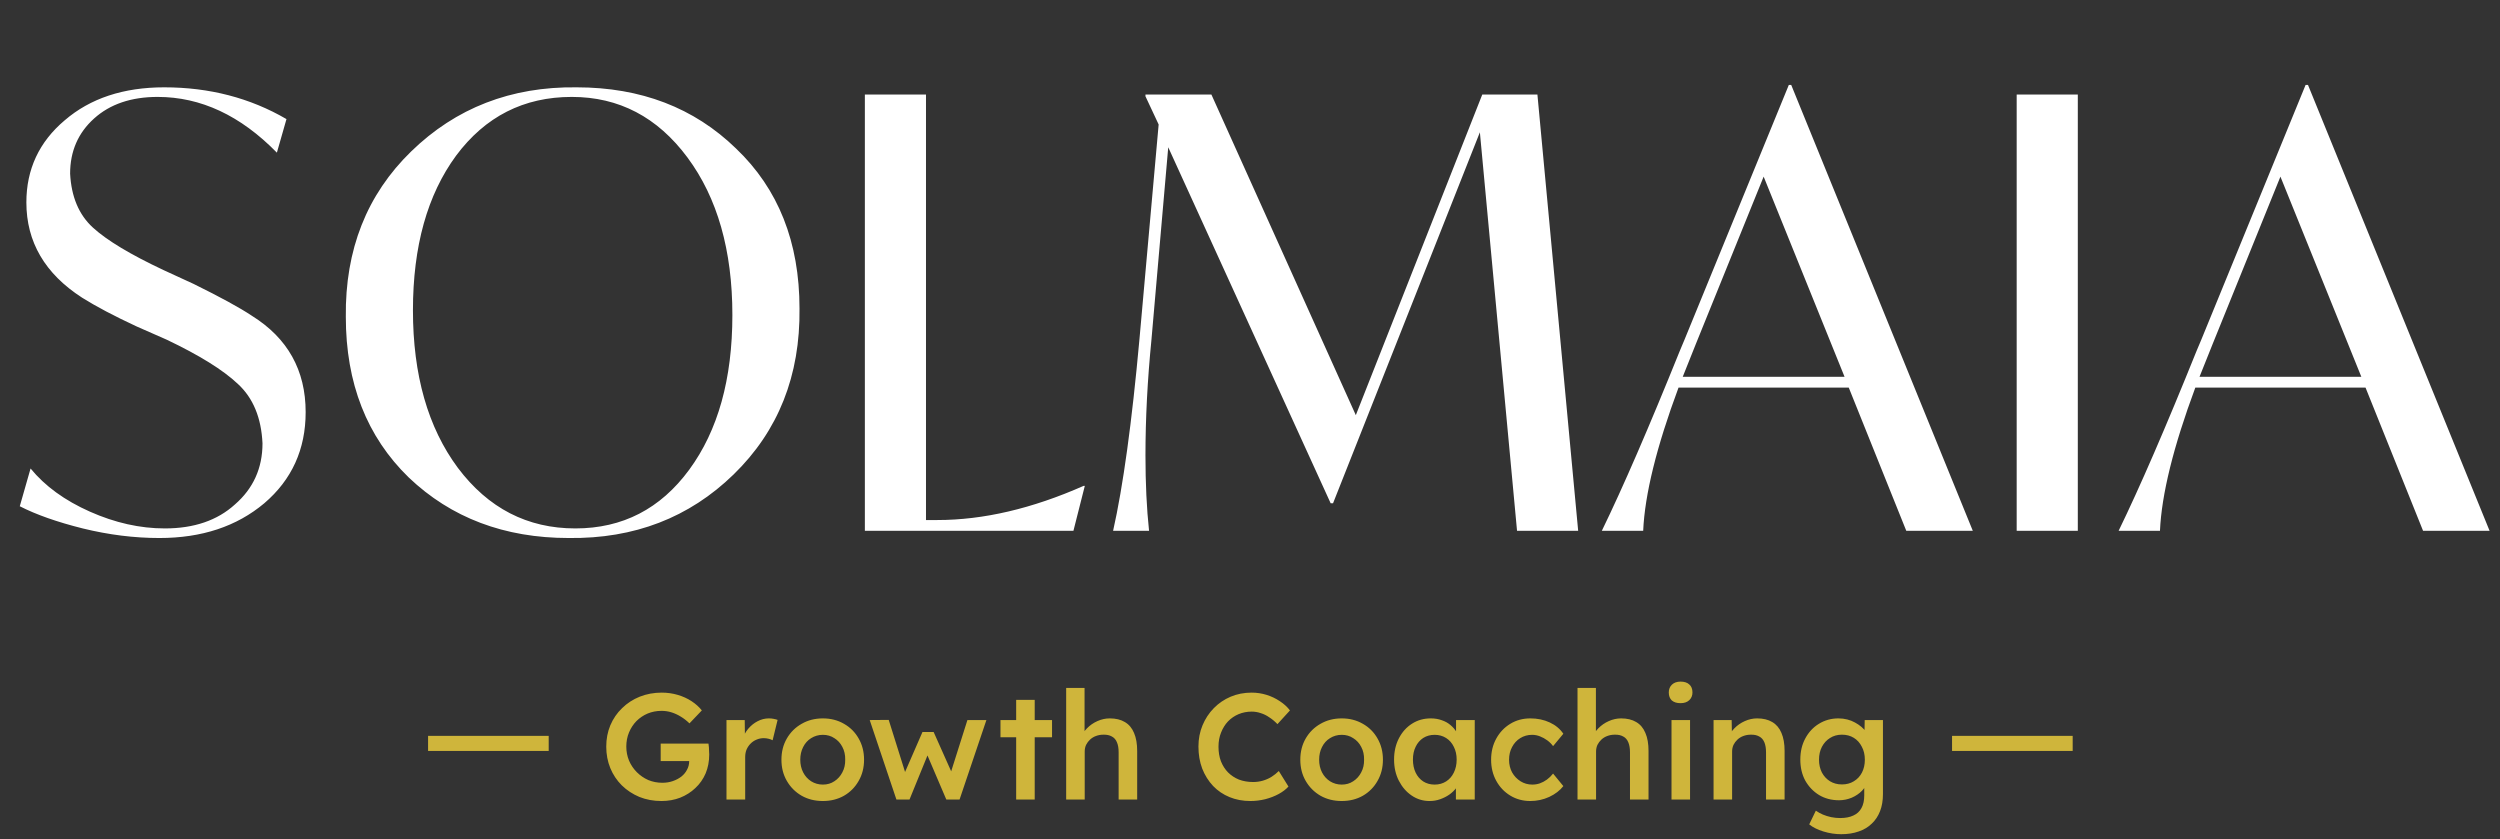 <svg width="146" height="49" viewBox="0 0 146 49" fill="none" xmlns="http://www.w3.org/2000/svg">
<rect x="0" y="0" width="146" height="49" fill="#333333" stroke="none"/>
<path d="M1.155 29.565L1.785 27.36C2.625 28.387 3.78 29.227 5.25 29.88C6.72 30.533 8.178 30.86 9.625 30.86C11.328 30.86 12.693 30.393 13.72 29.46C14.793 28.527 15.33 27.337 15.33 25.89C15.26 24.397 14.782 23.242 13.895 22.425C13.032 21.608 11.643 20.745 9.73 19.835L7.98 19.065C6.673 18.458 5.612 17.898 4.795 17.385C2.625 15.985 1.54 14.13 1.54 11.82C1.54 9.883 2.287 8.285 3.78 7.025C5.273 5.742 7.21 5.1 9.59 5.1C12.227 5.1 14.607 5.718 16.73 6.955L16.17 8.915C14.047 6.745 11.725 5.66 9.205 5.66C7.665 5.66 6.428 6.08 5.495 6.92C4.562 7.76 4.095 8.833 4.095 10.14C4.165 11.493 4.608 12.543 5.425 13.29C6.242 14.037 7.618 14.865 9.555 15.775L11.305 16.58C12.868 17.35 14 17.968 14.7 18.435C16.8 19.742 17.85 21.62 17.85 24.07C17.85 26.24 17.045 28.013 15.435 29.39C13.825 30.743 11.783 31.42 9.31 31.42C7.84 31.42 6.347 31.233 4.83 30.86C3.337 30.487 2.112 30.055 1.155 29.565ZM20.196 18.505C20.15 14.585 21.421 11.365 24.011 8.845C26.625 6.302 29.845 5.053 33.671 5.1C37.428 5.1 40.531 6.29 42.981 8.67C45.455 11.027 46.691 14.142 46.691 18.015C46.738 21.935 45.455 25.167 42.841 27.71C40.251 30.23 37.043 31.467 33.216 31.42C29.46 31.42 26.345 30.242 23.871 27.885C21.421 25.505 20.196 22.378 20.196 18.505ZM42.771 18.4C42.771 14.62 41.896 11.552 40.146 9.195C38.396 6.838 36.145 5.66 33.391 5.66C30.591 5.66 28.34 6.803 26.636 9.09C24.956 11.377 24.116 14.387 24.116 18.12C24.116 21.9 24.991 24.968 26.741 27.325C28.515 29.682 30.801 30.86 33.601 30.86C36.355 30.86 38.571 29.717 40.251 27.43C41.931 25.143 42.771 22.133 42.771 18.4ZM63.283 28.375H63.353L62.688 31H50.508V5.52H54.078V30.37H54.743C57.427 30.37 60.273 29.705 63.283 28.375ZM92.165 31H88.595L86.425 7.725L77.85 29.39H77.71L68.225 8.6L67.245 19.835C67.012 22.192 66.895 24.443 66.895 26.59C66.895 28.223 66.965 29.693 67.105 31H65.005C65.588 28.41 66.102 24.677 66.545 19.8L67.665 7.27L66.895 5.625V5.52H70.745L79.18 24.245L86.565 5.52H89.785L92.165 31ZM111.327 31L107.967 22.635H98.026C96.743 26.088 96.055 28.877 95.962 31H93.546C94.783 28.457 96.3 24.957 98.097 20.5L98.376 19.835L104.467 4.96H104.607L115.212 31H111.327ZM98.272 22.005H107.722L102.997 10.315L99.041 20.08L98.272 22.005ZM117.774 31V5.52H121.344V31H117.774ZM141.507 31L138.147 22.635H128.207C126.924 26.088 126.236 28.877 126.142 31H123.727C124.964 28.457 126.481 24.957 128.277 20.5L128.557 19.835L134.647 4.96H134.787L145.392 31H141.507ZM128.452 22.005H137.902L133.177 10.315L129.222 20.08L128.452 22.005Z" fill="white"/>
<path d="M38.628 46.779C38.164 46.779 37.735 46.7 37.342 46.542C36.949 46.377 36.605 46.151 36.312 45.864C36.024 45.576 35.801 45.242 35.643 44.86C35.484 44.472 35.405 44.053 35.405 43.601C35.405 43.155 35.484 42.741 35.643 42.359C35.807 41.972 36.036 41.637 36.33 41.356C36.623 41.068 36.967 40.845 37.36 40.686C37.759 40.528 38.187 40.449 38.645 40.449C38.968 40.449 39.279 40.493 39.579 40.581C39.878 40.669 40.148 40.792 40.389 40.95C40.629 41.109 40.829 41.288 40.987 41.488L40.265 42.245C40.101 42.086 39.931 41.954 39.755 41.849C39.584 41.743 39.406 41.661 39.218 41.602C39.03 41.543 38.836 41.514 38.636 41.514C38.343 41.514 38.07 41.567 37.818 41.672C37.571 41.778 37.354 41.925 37.166 42.113C36.984 42.301 36.84 42.521 36.735 42.773C36.629 43.026 36.576 43.301 36.576 43.601C36.576 43.889 36.629 44.161 36.735 44.42C36.846 44.678 36.999 44.904 37.193 45.098C37.386 45.291 37.609 45.444 37.862 45.556C38.12 45.661 38.393 45.714 38.681 45.714C38.898 45.714 39.1 45.682 39.288 45.617C39.476 45.553 39.643 45.465 39.79 45.353C39.937 45.236 40.048 45.101 40.124 44.948C40.207 44.795 40.248 44.631 40.248 44.455V44.261L40.406 44.446H38.584V43.425H41.375C41.387 43.489 41.395 43.563 41.401 43.645C41.407 43.721 41.41 43.797 41.41 43.874C41.416 43.944 41.419 44.006 41.419 44.059C41.419 44.464 41.348 44.834 41.208 45.168C41.067 45.497 40.867 45.782 40.609 46.022C40.356 46.263 40.06 46.451 39.719 46.586C39.385 46.715 39.021 46.779 38.628 46.779ZM42.427 46.691V42.051H43.492L43.51 43.53L43.36 43.196C43.425 42.961 43.536 42.75 43.695 42.562C43.853 42.374 44.035 42.227 44.241 42.122C44.452 42.01 44.672 41.954 44.901 41.954C45.001 41.954 45.095 41.963 45.183 41.981C45.277 41.998 45.353 42.019 45.412 42.042L45.121 43.231C45.057 43.196 44.977 43.166 44.883 43.143C44.79 43.12 44.696 43.108 44.602 43.108C44.455 43.108 44.314 43.137 44.179 43.196C44.05 43.249 43.935 43.325 43.836 43.425C43.736 43.525 43.657 43.642 43.598 43.777C43.545 43.906 43.519 44.053 43.519 44.217V46.691H42.427ZM48.057 46.779C47.593 46.779 47.18 46.677 46.816 46.471C46.452 46.26 46.164 45.972 45.953 45.608C45.741 45.244 45.636 44.831 45.636 44.367C45.636 43.903 45.741 43.489 45.953 43.125C46.164 42.761 46.452 42.477 46.816 42.271C47.18 42.06 47.593 41.954 48.057 41.954C48.515 41.954 48.926 42.06 49.29 42.271C49.654 42.477 49.938 42.761 50.144 43.125C50.355 43.489 50.461 43.903 50.461 44.367C50.461 44.831 50.355 45.244 50.144 45.608C49.938 45.972 49.654 46.26 49.29 46.471C48.926 46.677 48.515 46.779 48.057 46.779ZM48.057 45.82C48.31 45.82 48.533 45.755 48.726 45.626C48.926 45.497 49.081 45.324 49.193 45.106C49.31 44.889 49.366 44.643 49.36 44.367C49.366 44.085 49.31 43.836 49.193 43.618C49.081 43.401 48.926 43.231 48.726 43.108C48.533 42.979 48.31 42.914 48.057 42.914C47.805 42.914 47.576 42.979 47.37 43.108C47.171 43.231 47.015 43.404 46.904 43.627C46.792 43.844 46.736 44.091 46.736 44.367C46.736 44.643 46.792 44.889 46.904 45.106C47.015 45.324 47.171 45.497 47.37 45.626C47.576 45.755 47.805 45.82 48.057 45.82ZM52.35 46.691L50.791 42.051L51.901 42.042L52.94 45.353L52.746 45.335L53.873 42.747H54.524L55.678 45.335L55.449 45.362L56.497 42.051H57.606L56.039 46.691H55.264L54.075 43.909L54.243 43.927L53.116 46.691H52.35ZM59.344 46.691V40.871H60.427V46.691H59.344ZM58.428 43.055V42.051H61.439V43.055H58.428ZM62.264 46.691V40.176H63.338V43.002L63.136 43.108C63.194 42.896 63.309 42.706 63.479 42.535C63.649 42.359 63.852 42.218 64.087 42.113C64.322 42.007 64.562 41.954 64.809 41.954C65.161 41.954 65.454 42.025 65.689 42.166C65.93 42.306 66.109 42.518 66.226 42.8C66.35 43.081 66.411 43.434 66.411 43.856V46.691H65.328V43.935C65.328 43.701 65.296 43.507 65.231 43.354C65.167 43.196 65.067 43.081 64.932 43.011C64.797 42.935 64.633 42.899 64.439 42.905C64.28 42.905 64.134 42.932 63.999 42.984C63.87 43.031 63.755 43.102 63.655 43.196C63.561 43.284 63.485 43.387 63.426 43.504C63.373 43.621 63.347 43.751 63.347 43.891V46.691H62.81C62.704 46.691 62.605 46.691 62.511 46.691C62.422 46.691 62.34 46.691 62.264 46.691ZM73.027 46.779C72.581 46.779 72.172 46.703 71.803 46.55C71.433 46.398 71.113 46.181 70.843 45.899C70.573 45.611 70.362 45.274 70.209 44.886C70.062 44.493 69.989 44.065 69.989 43.601C69.989 43.155 70.068 42.741 70.227 42.359C70.385 41.978 70.605 41.643 70.887 41.356C71.169 41.068 71.497 40.845 71.873 40.686C72.249 40.528 72.657 40.449 73.097 40.449C73.396 40.449 73.687 40.493 73.969 40.581C74.251 40.669 74.509 40.792 74.744 40.95C74.978 41.103 75.175 41.282 75.334 41.488L74.603 42.289C74.45 42.13 74.292 41.998 74.127 41.893C73.969 41.781 73.801 41.699 73.625 41.646C73.455 41.587 73.279 41.558 73.097 41.558C72.827 41.558 72.572 41.608 72.331 41.708C72.096 41.807 71.891 41.948 71.715 42.13C71.544 42.312 71.409 42.53 71.31 42.782C71.21 43.029 71.16 43.304 71.16 43.61C71.16 43.921 71.207 44.203 71.301 44.455C71.401 44.707 71.538 44.925 71.715 45.106C71.897 45.288 72.111 45.429 72.357 45.529C72.61 45.623 72.886 45.67 73.185 45.67C73.379 45.67 73.567 45.644 73.749 45.591C73.931 45.538 74.098 45.465 74.251 45.371C74.409 45.271 74.553 45.156 74.682 45.027L75.246 45.934C75.105 46.093 74.917 46.236 74.682 46.366C74.447 46.495 74.183 46.597 73.889 46.674C73.602 46.744 73.314 46.779 73.027 46.779ZM78.359 46.779C77.895 46.779 77.481 46.677 77.117 46.471C76.753 46.26 76.466 45.972 76.254 45.608C76.043 45.244 75.938 44.831 75.938 44.367C75.938 43.903 76.043 43.489 76.254 43.125C76.466 42.761 76.753 42.477 77.117 42.271C77.481 42.06 77.895 41.954 78.359 41.954C78.817 41.954 79.228 42.06 79.592 42.271C79.956 42.477 80.24 42.761 80.446 43.125C80.657 43.489 80.763 43.903 80.763 44.367C80.763 44.831 80.657 45.244 80.446 45.608C80.24 45.972 79.956 46.26 79.592 46.471C79.228 46.677 78.817 46.779 78.359 46.779ZM78.359 45.82C78.611 45.82 78.834 45.755 79.028 45.626C79.228 45.497 79.383 45.324 79.495 45.106C79.612 44.889 79.668 44.643 79.662 44.367C79.668 44.085 79.612 43.836 79.495 43.618C79.383 43.401 79.228 43.231 79.028 43.108C78.834 42.979 78.611 42.914 78.359 42.914C78.106 42.914 77.877 42.979 77.672 43.108C77.472 43.231 77.317 43.404 77.205 43.627C77.094 43.844 77.038 44.091 77.038 44.367C77.038 44.643 77.094 44.889 77.205 45.106C77.317 45.324 77.472 45.497 77.672 45.626C77.877 45.755 78.106 45.82 78.359 45.82ZM83.484 46.779C83.102 46.779 82.756 46.674 82.445 46.462C82.133 46.251 81.884 45.964 81.696 45.6C81.508 45.236 81.414 44.822 81.414 44.358C81.414 43.894 81.508 43.48 81.696 43.117C81.884 42.753 82.139 42.468 82.462 42.263C82.785 42.057 83.149 41.954 83.554 41.954C83.789 41.954 84.003 41.989 84.197 42.06C84.391 42.124 84.561 42.218 84.707 42.342C84.854 42.465 84.975 42.606 85.069 42.764C85.168 42.923 85.236 43.093 85.271 43.275L85.033 43.213V42.051H86.125V46.691H85.025V45.582L85.28 45.538C85.239 45.696 85.162 45.852 85.051 46.005C84.945 46.151 84.81 46.283 84.646 46.401C84.487 46.512 84.308 46.603 84.109 46.674C83.915 46.744 83.707 46.779 83.484 46.779ZM83.783 45.82C84.035 45.82 84.258 45.758 84.452 45.635C84.646 45.511 84.796 45.341 84.901 45.124C85.013 44.901 85.069 44.646 85.069 44.358C85.069 44.076 85.013 43.827 84.901 43.61C84.796 43.392 84.646 43.222 84.452 43.099C84.258 42.976 84.035 42.914 83.783 42.914C83.531 42.914 83.308 42.976 83.114 43.099C82.926 43.222 82.779 43.392 82.674 43.61C82.568 43.827 82.515 44.076 82.515 44.358C82.515 44.646 82.568 44.901 82.674 45.124C82.779 45.341 82.926 45.511 83.114 45.635C83.308 45.758 83.531 45.82 83.783 45.82ZM89.371 46.779C88.936 46.779 88.546 46.674 88.2 46.462C87.853 46.251 87.58 45.964 87.381 45.6C87.181 45.236 87.081 44.825 87.081 44.367C87.081 43.909 87.181 43.498 87.381 43.134C87.58 42.77 87.853 42.483 88.2 42.271C88.546 42.06 88.936 41.954 89.371 41.954C89.787 41.954 90.166 42.033 90.507 42.192C90.847 42.35 91.111 42.571 91.299 42.852L90.7 43.574C90.612 43.451 90.501 43.34 90.366 43.24C90.231 43.14 90.087 43.061 89.934 43.002C89.782 42.943 89.629 42.914 89.476 42.914C89.218 42.914 88.986 42.979 88.781 43.108C88.581 43.231 88.423 43.404 88.305 43.627C88.188 43.844 88.129 44.091 88.129 44.367C88.129 44.643 88.188 44.889 88.305 45.106C88.428 45.324 88.593 45.497 88.798 45.626C89.004 45.755 89.233 45.82 89.485 45.82C89.638 45.82 89.784 45.796 89.925 45.749C90.072 45.696 90.21 45.623 90.339 45.529C90.468 45.435 90.589 45.318 90.7 45.177L91.299 45.908C91.099 46.166 90.823 46.377 90.471 46.542C90.125 46.7 89.758 46.779 89.371 46.779ZM92.127 46.691V40.176H93.201V43.002L92.999 43.108C93.058 42.896 93.172 42.706 93.342 42.535C93.513 42.359 93.715 42.218 93.95 42.113C94.185 42.007 94.425 41.954 94.672 41.954C95.024 41.954 95.317 42.025 95.552 42.166C95.793 42.306 95.972 42.518 96.089 42.8C96.213 43.081 96.274 43.434 96.274 43.856V46.691H95.191V43.935C95.191 43.701 95.159 43.507 95.094 43.354C95.03 43.196 94.93 43.081 94.795 43.011C94.66 42.935 94.496 42.899 94.302 42.905C94.144 42.905 93.997 42.932 93.862 42.984C93.733 43.031 93.618 43.102 93.518 43.196C93.424 43.284 93.348 43.387 93.289 43.504C93.237 43.621 93.21 43.751 93.21 43.891V46.691H92.673C92.567 46.691 92.468 46.691 92.374 46.691C92.286 46.691 92.204 46.691 92.127 46.691ZM97.616 46.691V42.051H98.699V46.691H97.616ZM98.144 41.065C97.927 41.065 97.757 41.012 97.634 40.907C97.516 40.795 97.457 40.639 97.457 40.44C97.457 40.252 97.519 40.099 97.642 39.982C97.766 39.865 97.933 39.806 98.144 39.806C98.367 39.806 98.538 39.862 98.655 39.973C98.778 40.079 98.84 40.234 98.84 40.44C98.84 40.622 98.778 40.772 98.655 40.889C98.532 41.006 98.362 41.065 98.144 41.065ZM100.072 46.691V42.051H101.129L101.147 43.002L100.944 43.108C101.003 42.896 101.117 42.706 101.287 42.535C101.458 42.359 101.66 42.218 101.895 42.113C102.13 42.007 102.37 41.954 102.617 41.954C102.969 41.954 103.263 42.025 103.497 42.166C103.738 42.306 103.917 42.518 104.035 42.8C104.158 43.081 104.22 43.434 104.22 43.856V46.691H103.136V43.935C103.136 43.701 103.104 43.507 103.04 43.354C102.975 43.196 102.875 43.081 102.74 43.011C102.605 42.935 102.441 42.899 102.247 42.905C102.089 42.905 101.942 42.932 101.807 42.984C101.678 43.031 101.563 43.102 101.464 43.196C101.37 43.284 101.293 43.387 101.235 43.504C101.182 43.621 101.155 43.751 101.155 43.891V46.691H100.618C100.513 46.691 100.413 46.691 100.319 46.691C100.231 46.691 100.149 46.691 100.072 46.691ZM107.525 48.717C107.178 48.717 106.832 48.664 106.486 48.558C106.145 48.452 105.869 48.315 105.658 48.144L106.045 47.343C106.169 47.431 106.307 47.507 106.459 47.572C106.612 47.636 106.773 47.686 106.944 47.722C107.12 47.757 107.293 47.774 107.463 47.774C107.774 47.774 108.032 47.724 108.238 47.625C108.449 47.531 108.608 47.384 108.713 47.184C108.819 46.991 108.872 46.747 108.872 46.454V45.6L109.03 45.661C108.995 45.843 108.898 46.016 108.74 46.181C108.581 46.345 108.382 46.48 108.141 46.586C107.9 46.685 107.654 46.735 107.401 46.735C106.961 46.735 106.571 46.633 106.23 46.427C105.896 46.222 105.629 45.943 105.429 45.591C105.235 45.233 105.139 44.822 105.139 44.358C105.139 43.894 105.235 43.483 105.429 43.125C105.623 42.761 105.887 42.477 106.222 42.271C106.562 42.06 106.944 41.954 107.366 41.954C107.542 41.954 107.713 41.975 107.877 42.016C108.041 42.057 108.191 42.116 108.326 42.192C108.467 42.268 108.593 42.353 108.705 42.447C108.816 42.541 108.907 42.641 108.978 42.747C109.048 42.852 109.092 42.955 109.11 43.055L108.881 43.125L108.898 42.051H109.964V46.374C109.964 46.75 109.908 47.082 109.796 47.369C109.685 47.657 109.523 47.901 109.312 48.1C109.101 48.306 108.845 48.458 108.546 48.558C108.247 48.664 107.906 48.717 107.525 48.717ZM107.569 45.811C107.833 45.811 108.065 45.749 108.264 45.626C108.47 45.503 108.628 45.333 108.74 45.115C108.851 44.898 108.907 44.649 108.907 44.367C108.907 44.079 108.848 43.827 108.731 43.61C108.619 43.387 108.464 43.213 108.264 43.09C108.065 42.967 107.833 42.905 107.569 42.905C107.305 42.905 107.073 42.97 106.873 43.099C106.674 43.222 106.515 43.395 106.398 43.618C106.286 43.836 106.23 44.085 106.23 44.367C106.23 44.643 106.286 44.892 106.398 45.115C106.515 45.333 106.674 45.503 106.873 45.626C107.073 45.749 107.305 45.811 107.569 45.811Z" fill="#CFB53B"/>
<line x1="25" y1="43.415" x2="32.044" y2="43.415" stroke="#CFB53B" stroke-width="0.881"/>
<line x1="114" y1="43.415" x2="121.044" y2="43.415" stroke="#CFB53B" stroke-width="0.881"/>
</svg>
